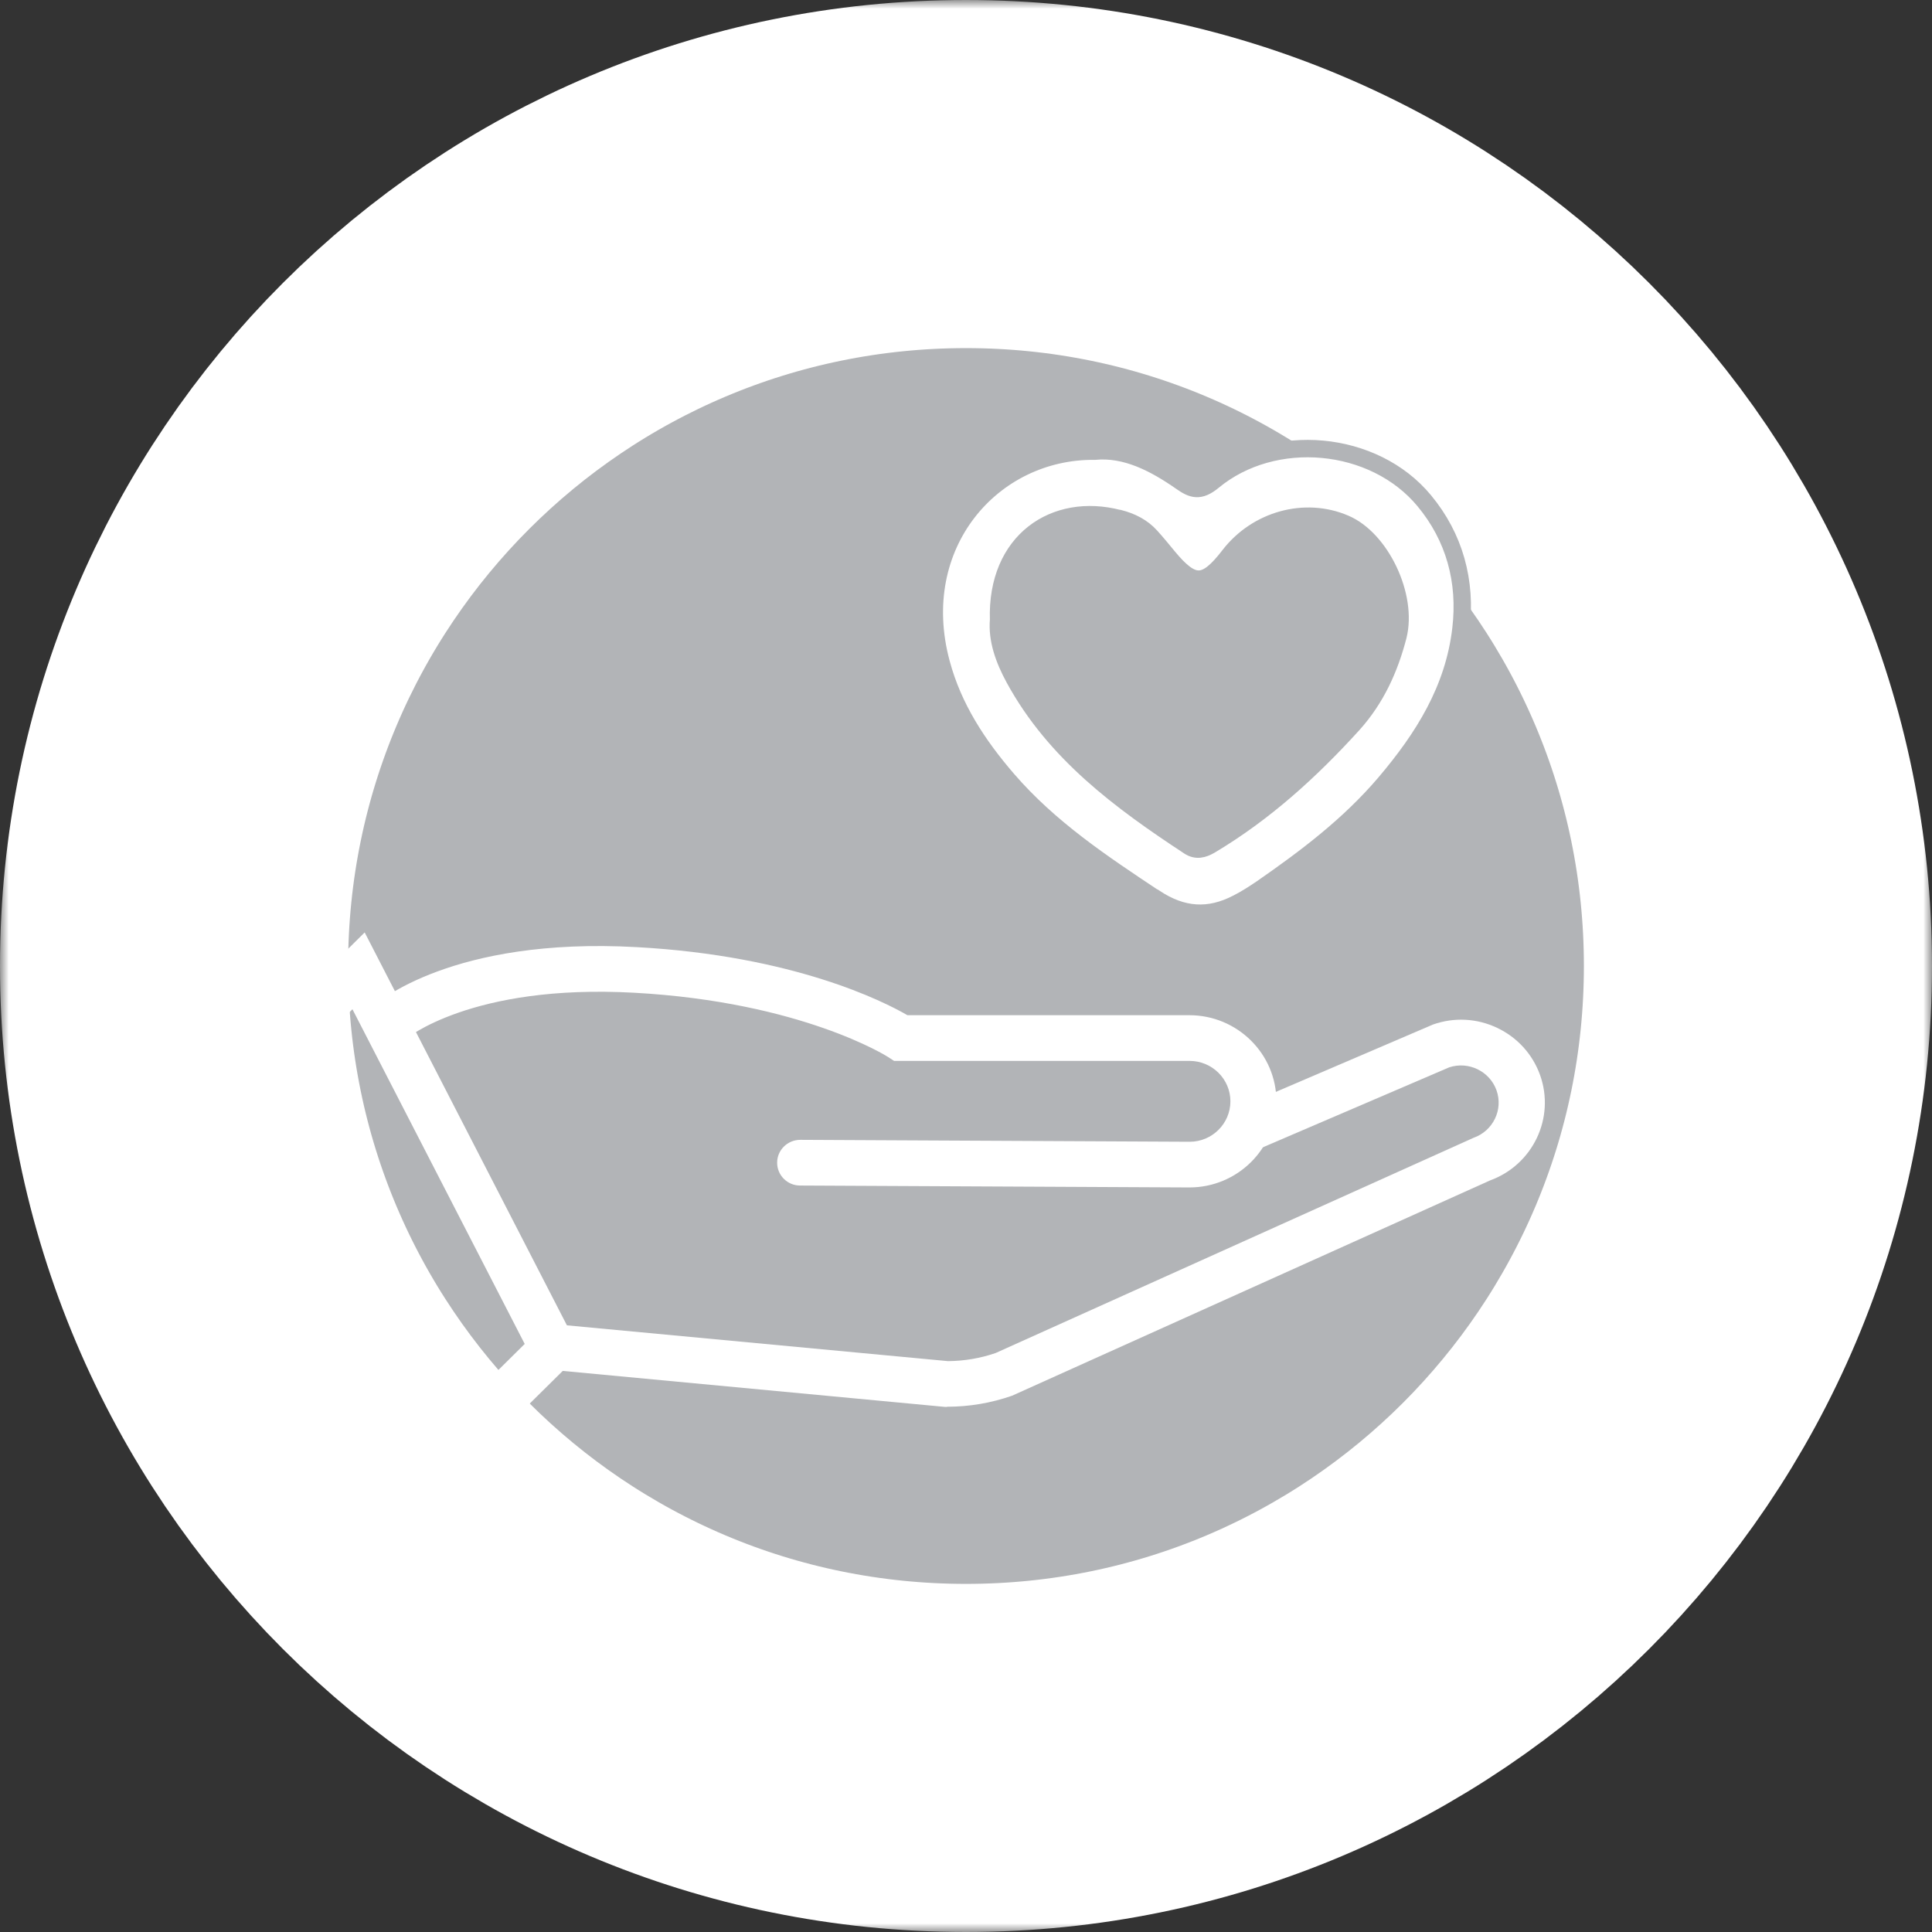 <svg width="111" height="111" viewBox="0 0 111 111" fill="none" xmlns="http://www.w3.org/2000/svg">
<rect x="0" y="0" width="111" height="111" fill="#333333" stroke="none"/>
<mask id="path-1-outside-1_7505_2501" maskUnits="userSpaceOnUse" x="0" y="0" width="111" height="111" fill="black">
<rect fill="white" width="111" height="111"/>
<path d="M101 55.5C101 80.629 80.629 101 55.5 101C30.371 101 10 80.629 10 55.5C10 30.371 30.371 10 55.5 10C80.629 10 101 30.371 101 55.5Z"/>
</mask>
<path d="M101 55.5C101 80.629 80.629 101 55.5 101C30.371 101 10 80.629 10 55.5C10 30.371 30.371 10 55.5 10C80.629 10 101 30.371 101 55.5Z" fill="#B2B4B7"/>
<path d="M101 55.5C101 80.629 80.629 101 55.5 101C30.371 101 10 80.629 10 55.5C10 30.371 30.371 10 55.5 10C80.629 10 101 30.371 101 55.5Z" stroke="white" stroke-width="20" mask="url(#path-1-outside-1_7505_2501)"/>
<path d="M68.343 68.223L45.967 68.113C45.233 68.113 44.645 67.518 44.65 66.796C44.65 66.075 45.247 65.488 45.976 65.488H45.985L68.352 65.598C69.638 65.598 70.691 64.556 70.691 63.275C70.691 61.993 69.638 60.952 68.343 60.952H51.366L51.03 60.733C50.985 60.702 46.06 57.566 36.435 57.036C27.067 56.52 23.3 59.696 23.26 59.731C22.716 60.208 21.877 60.164 21.39 59.626C20.904 59.092 20.939 58.27 21.479 57.784C21.655 57.622 25.971 53.825 36.581 54.416C45.596 54.91 50.769 57.535 52.135 58.327H68.334C71.088 58.327 73.334 60.545 73.334 63.275C73.334 66.005 71.093 68.223 68.334 68.223H68.343Z" fill="white"/>
<path d="M54.412 80.831H54.288L30.873 78.626L20.249 57.985L17.946 60.26L16.071 58.405L20.952 53.571L32.571 76.145L54.469 78.202C55.402 78.193 56.322 78.04 57.206 77.734L84.661 65.37C85.784 64.976 86.377 63.751 85.979 62.64C85.585 61.542 84.369 60.956 83.26 61.323L72.339 66.009L71.283 63.598L82.336 58.86C83.547 58.436 84.856 58.502 86.014 59.053C87.172 59.6 88.048 60.562 88.481 61.761C89.361 64.219 88.074 66.923 85.607 67.82L58.148 80.188C56.945 80.608 55.689 80.822 54.412 80.822V80.831Z" fill="white"/>
<path d="M30.852 76.515L26.375 80.945L28.251 82.801L32.728 78.371L30.852 76.515Z" fill="white"/>
<path d="M66.346 51.595C67.936 52.648 69.462 52.747 71.1 51.891C71.587 51.644 72.042 51.348 72.48 51.052C75.044 49.274 77.51 47.414 79.571 44.995C81.778 42.395 83.531 39.613 83.936 36.141C84.261 33.392 83.563 30.857 81.827 28.767C78.938 25.278 73.178 24.751 69.689 27.648C68.926 28.273 68.504 28.125 67.871 27.681C66.314 26.595 64.674 25.755 62.906 25.92C57.015 25.854 52.244 31.302 54.078 38.099C54.76 40.65 56.171 42.806 57.892 44.798C60.309 47.596 63.311 49.587 66.33 51.595H66.346ZM64.301 29.788C64.999 29.969 65.632 30.281 66.119 30.825C66.46 31.203 66.784 31.598 67.109 31.993C68.537 33.721 69.251 33.705 70.63 31.911C72.204 29.87 74.963 29.096 77.267 30.084C79.328 30.956 80.902 34.248 80.318 36.552C79.831 38.428 79.052 40.14 77.737 41.605C75.303 44.287 72.658 46.69 69.543 48.55C69.121 48.797 68.731 48.896 68.309 48.616C64.382 46.032 60.618 43.267 58.281 38.988C57.681 37.885 57.275 36.749 57.372 35.614C57.226 31.071 60.602 28.833 64.269 29.788H64.301Z" fill="white" stroke="#B2B4B7"/>
</svg>
